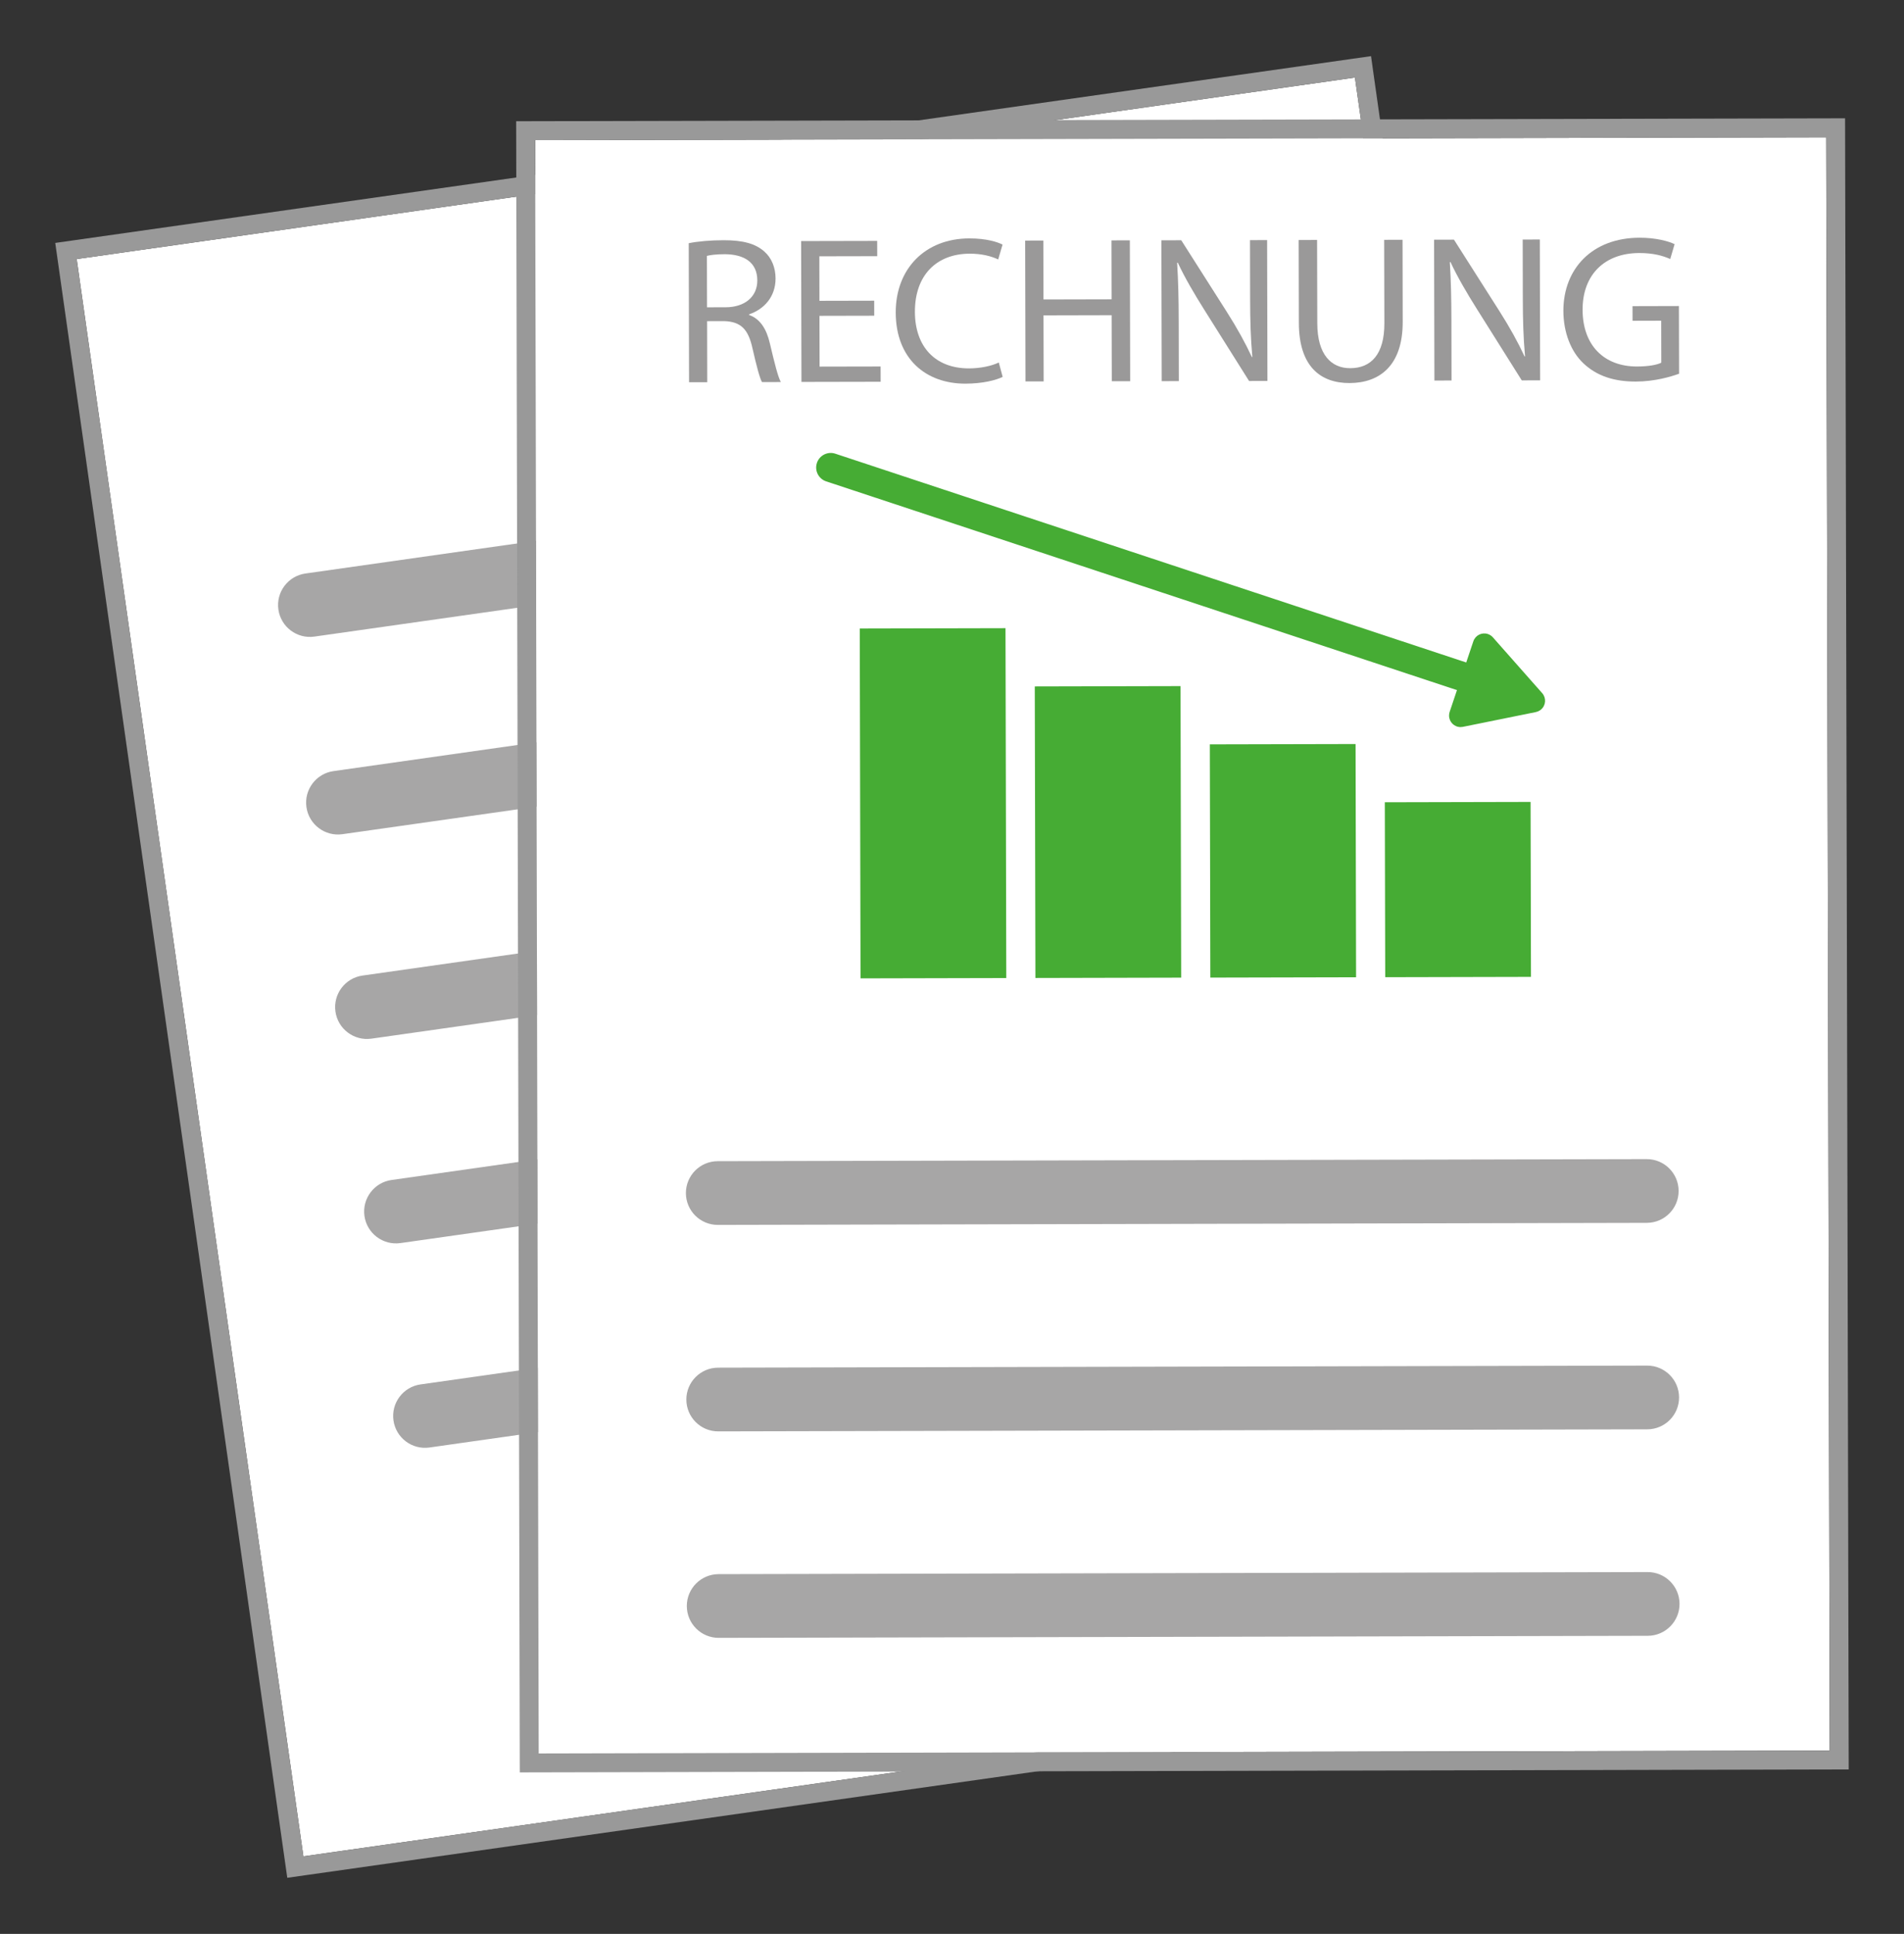 <?xml version="1.0" encoding="utf-8"?>
<!-- Generator: Adobe Illustrator 23.0.1, SVG Export Plug-In . SVG Version: 6.00 Build 0)  -->
<svg version="1.1" id="Ebene_1" xmlns="http://www.w3.org/2000/svg" xmlns:xlink="http://www.w3.org/1999/xlink" x="0px" y="0px"
	 width="471.43px" height="478.76px" viewBox="0 0 471.43 478.76" style="enable-background:new 0 0 471.43 478.76;"
	 xml:space="preserve">
<rect x="0" y="0" width="471.43" height="478.76" fill="#333333" stroke="none"/>
<style type="text/css">
	.st0{fill-rule:evenodd;clip-rule:evenodd;fill:#FFFFFF;}
	.st1{fill:#999999;}
	.st2{opacity:0.871;fill:#9A9999;}
	.st3{fill-rule:evenodd;clip-rule:evenodd;fill:#46AC34;}
	.st4{fill:#9A9999;}
</style>
<g id="g2895">
	<g>
		<path id="path3268_3_" class="st0" d="M18.99,64.13L335.48,19.2l56.13,395.43L75.12,459.56L18.99,64.13z"/>
		<path id="path3268_1_" class="st1" d="M335.48,19.2l56.13,395.43L75.12,459.56L18.99,64.13L335.48,19.2 M339.47,13.9l-4.65,0.66
			L18.33,59.48l-4.65,0.66l0.66,4.65l56.13,395.43l0.66,4.65l4.65-0.66l316.49-44.92l4.65-0.66l-0.66-4.65L340.12,18.54L339.47,13.9
			L339.47,13.9z"/>
	</g>
	<g id="g3280" transform="matrix(0.386,0,0,0.386,686.026,8350.264)">
		<path class="st2" d="M-985.6-21308.28l-590,83.75c-11.17,1.59-21.52-6.19-23.1-17.36c-1.59-11.17,6.19-21.52,17.36-23.1l590-83.74
			c11.17-1.59,21.52,6.19,23.1,17.36C-966.66-21320.21-974.43-21309.86-985.6-21308.28z"/>
		<path class="st2" d="M-967.61-21181.54l-590,83.74c-11.17,1.59-21.52-6.19-23.1-17.36c-1.59-11.17,6.19-21.52,17.36-23.1
			l590-83.75c11.17-1.59,21.52,6.19,23.1,17.36C-948.67-21193.46-956.44-21183.12-967.61-21181.54z"/>
		<path class="st2" d="M-949-21050.42l-590,83.75c-11.17,1.59-21.52-6.19-23.1-17.36c-1.59-11.17,6.19-21.52,17.36-23.1l590-83.75
			c11.17-1.59,21.52,6.19,23.1,17.36S-937.83-21052.01-949-21050.42z"/>
		<path class="st2" d="M-930.39-20919.31l-590,83.75c-11.17,1.59-21.52-6.19-23.1-17.36s6.19-21.52,17.36-23.1l590-83.75
			c11.17-1.59,21.52,6.19,23.1,17.36C-911.45-20931.24-919.22-20920.9-930.39-20919.31z"/>
		<path class="st2" d="M-911.78-20788.2l-590,83.75c-11.17,1.59-21.52-6.19-23.1-17.36s6.19-21.52,17.36-23.1l590-83.75
			c11.17-1.59,21.52,6.19,23.1,17.36C-892.84-20800.13-900.61-20789.79-911.78-20788.2z"/>
	</g>
</g>
<g>
	<g id="g2871">
		<g>
			<path id="path3284_3_" class="st0" d="M132.5,34.7l319.66-0.71l0.88,399.39l-319.66,0.71L132.5,34.7z"/>
			<path id="path3284_1_" class="st1" d="M452.16,33.99l0.88,399.39l-319.66,0.71L132.5,34.7L452.16,33.99 M456.84,29.29l-4.69,0.01
				L132.49,30l-4.69,0.01l0.01,4.69l0.88,399.39l0.01,4.69l4.69-0.01l319.66-0.71l4.69-0.01l-0.01-4.69l-0.88-399.39L456.84,29.29
				L456.84,29.29z"/>
		</g>
		<g id="g3304" transform="matrix(0.386,0,0,0.386,686.026,8620.038)">
			<path class="st2" d="M-720.91-21547.43l-595.91,1.32c-11.29,0.02-20.45-9.1-20.48-20.39c-0.02-11.28,9.1-20.45,20.39-20.48
				l595.91-1.32c11.28-0.03,20.45,9.1,20.48,20.39C-700.5-21556.62-709.62-21547.46-720.91-21547.43z"/>
			<path class="st2" d="M-720.62-21415l-595.91,1.32c-11.29,0.03-20.45-9.1-20.48-20.39c-0.03-11.28,9.1-20.45,20.39-20.48
				l595.91-1.32c11.28-0.03,20.45,9.1,20.48,20.39C-700.2-21424.2-709.33-21415.03-720.62-21415z"/>
			<path class="st2" d="M-720.32-21282.58l-595.91,1.32c-11.28,0.03-20.45-9.1-20.48-20.39c-0.03-11.29,9.1-20.45,20.39-20.48
				l595.91-1.32c11.28-0.03,20.45,9.1,20.48,20.39C-699.91-21291.77-709.04-21282.61-720.32-21282.58z"/>
			<g id="g3302" transform="matrix(1.412,0,0,1.412,755.952,3488.749)">
				<path id="path3292" class="st3" d="M-1244.23-17842.4l-0.23-105.94l66.21-0.15l0.23,105.94L-1244.23-17842.4z"/>
				<path id="path3294" class="st3" d="M-1323.69-17842.23l-0.29-132.42l66.21-0.15l0.29,132.42L-1323.69-17842.23z"/>
				<path id="path3296" class="st3" d="M-1403.14-17842.05l-0.35-158.91l66.21-0.15l0.35,158.91L-1403.14-17842.05z"/>
				<path id="path3298" class="st3" d="M-1164.78-17842.58l-0.18-79.46l66.21-0.15l0.18,79.46L-1164.78-17842.58z"/>
				<path id="path3300" class="st3" d="M-1130.56-17956.19c0.35,0,0.7-0.04,1.04-0.1l16.58-3.36l16.58-3.36
					c0.68-0.14,1.32-0.41,1.89-0.79c0.14-0.1,0.28-0.2,0.42-0.32l0,0c0.04-0.03,0.08-0.06,0.12-0.1c2.17-1.91,2.37-5.22,0.46-7.38
					l-11.2-12.67l-11.2-12.68c-0.61-0.69-1.39-1.2-2.26-1.5c-2.74-0.92-5.7,0.56-6.62,3.3l-3.23,9.62l-286.57-94.82
					c-0.03-0.01-0.05-0.02-0.08-0.03c-3.48-1.13-7.21,0.78-8.34,4.26c-1.13,3.48,0.78,7.21,4.26,8.34l286.52,94.8l-3.32,9.89
					c-0.18,0.54-0.27,1.1-0.27,1.66C-1135.79-17958.53-1133.45-17956.19-1130.56-17956.19L-1130.56-17956.19z"/>
			</g>
		</g>
	</g>
	<path class="st4" d="M170.53,60.21c2.28-0.47,5.53-0.74,8.64-0.74c4.81-0.01,7.92,0.86,10.1,2.82c1.76,1.55,2.75,3.93,2.76,6.62
		c0.01,4.61-2.88,7.66-6.55,8.91l0,0.16c2.69,0.93,4.3,3.41,5.14,7.03c1.15,4.86,1.98,8.22,2.71,9.57l-4.66,0.01
		c-0.57-0.98-1.35-3.98-2.35-8.33c-1.05-4.81-2.91-6.62-7-6.76l-4.24,0.01l0.03,15.11l-4.5,0.01L170.53,60.21z M175.06,76.08
		l4.6-0.01c4.81-0.01,7.86-2.66,7.85-6.64c-0.01-4.5-3.27-6.46-8.03-6.5c-2.17,0-3.72,0.22-4.45,0.42L175.06,76.08z"/>
	<path class="st4" d="M216.46,78.16l-13.56,0.03l0.03,12.57l15.11-0.03l0.01,3.78l-19.61,0.04l-0.08-34.87l18.83-0.04l0.01,3.78
		l-14.33,0.03l0.02,11.02l13.56-0.03L216.46,78.16z"/>
	<path class="st4" d="M248.26,93.3c-1.65,0.83-4.96,1.67-9.21,1.68c-9.83,0.02-17.24-6.17-17.27-17.6
		c-0.02-10.92,7.36-18.33,18.17-18.36c4.35-0.01,7.09,0.92,8.28,1.53l-1.08,3.68c-1.71-0.82-4.14-1.44-7.04-1.43
		c-8.17,0.02-13.6,5.26-13.58,14.41c0.02,8.54,4.95,14.01,13.43,13.99c2.74-0.01,5.53-0.58,7.34-1.46L248.26,93.3z"/>
	<path class="st4" d="M258.33,59.55l0.03,14.59l16.87-0.04l-0.03-14.59l4.55-0.01l0.08,34.87l-4.55,0.01l-0.04-16.35l-16.87,0.04
		l0.04,16.35l-4.5,0.01l-0.08-34.87L258.33,59.55z"/>
	<path class="st4" d="M287.64,94.36l-0.08-34.87l4.92-0.01l11.21,17.62c2.6,4.08,4.62,7.75,6.29,11.32l0.1-0.05
		c-0.42-4.66-0.54-8.9-0.55-14.33l-0.03-14.59l4.24-0.01l0.08,34.87l-4.55,0.01l-11.11-17.67c-2.44-3.88-4.78-7.85-6.54-11.63
		l-0.16,0.05c0.27,4.4,0.38,8.59,0.39,14.38l0.03,14.9L287.64,94.36z"/>
	<path class="st4" d="M326.11,59.4l0.05,20.64c0.02,7.81,3.49,11.12,8.15,11.11c5.17-0.01,8.48-3.43,8.46-11.14l-0.05-20.64
		l4.55-0.01l0.04,20.33c0.02,10.71-5.61,15.12-13.16,15.14c-7.14,0.02-12.53-4.06-12.55-14.87l-0.05-20.54L326.11,59.4z"/>
	<path class="st4" d="M355.16,94.21l-0.08-34.87l4.92-0.01l11.21,17.62c2.6,4.08,4.62,7.75,6.29,11.32l0.1-0.05
		c-0.42-4.66-0.54-8.9-0.55-14.33l-0.03-14.59l4.24-0.01l0.08,34.87l-4.55,0.01l-11.11-17.67c-2.44-3.88-4.78-7.85-6.54-11.63
		l-0.16,0.05c0.27,4.4,0.38,8.59,0.39,14.38l0.03,14.9L355.16,94.21z"/>
	<path class="st4" d="M415.74,92.52c-2.02,0.73-6,1.93-10.71,1.94c-5.28,0.01-9.63-1.32-13.05-4.58c-3.01-2.89-4.88-7.54-4.89-12.98
		c0.03-10.4,7.15-18.02,18.84-18.05c4.04-0.01,7.19,0.86,8.7,1.59l-1.08,3.68c-1.86-0.82-4.19-1.49-7.71-1.48
		c-8.48,0.02-14.01,5.31-13.99,14.05c0.02,8.85,5.36,14.06,13.48,14.04c2.95-0.01,4.97-0.42,6-0.94l-0.02-10.4l-7.09,0.02
		l-0.01-3.62l11.49-0.03L415.74,92.52z"/>
</g>
</svg>

